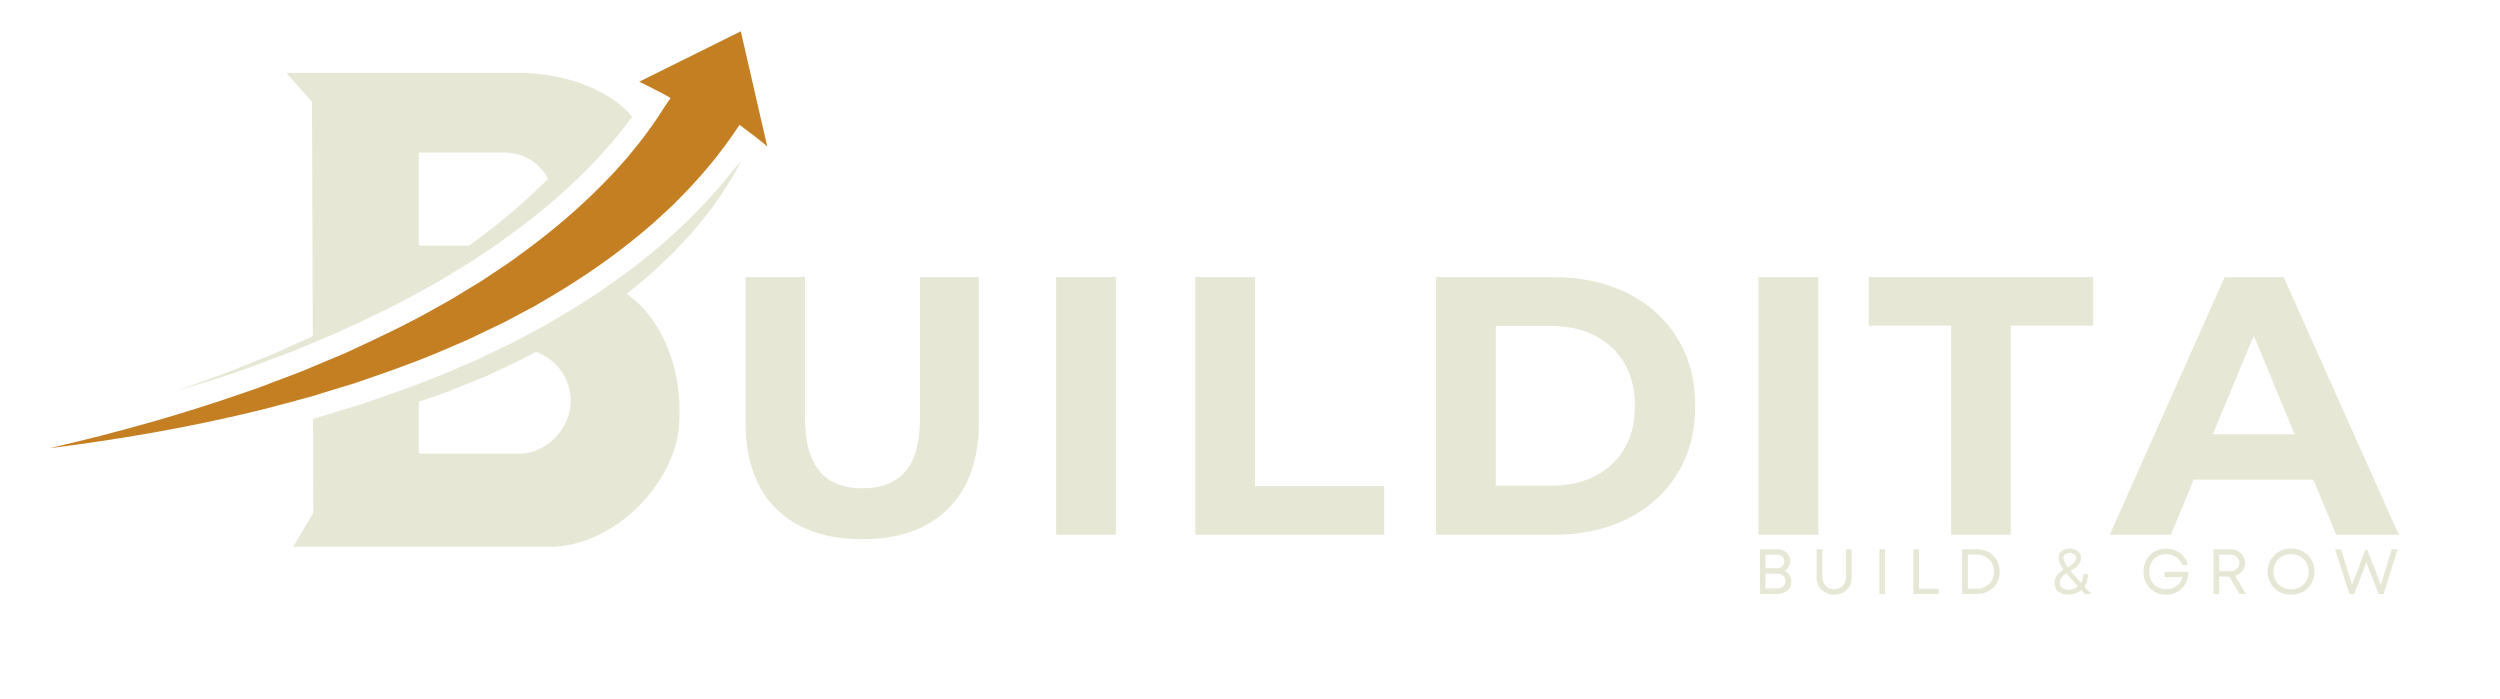<svg xmlns="http://www.w3.org/2000/svg" xmlns:xlink="http://www.w3.org/1999/xlink" width="340" zoomAndPan="magnify" viewBox="0 0 255 71.25" height="95" preserveAspectRatio="xMidYMid meet" version="1.0"><defs><g/><clipPath id="52b6b3901a"><path d="M 5.039 3.172 L 78.516 3.172 L 78.516 46 L 5.039 46 Z M 5.039 3.172 " clip-rule="nonzero"/></clipPath><clipPath id="f825c3d5b3"><path d="M 29 16 L 76 16 L 76 55.867 L 29 55.867 Z M 29 16 " clip-rule="nonzero"/></clipPath></defs><g fill="#e6e7d4" fill-opacity="1"><g transform="translate(73.147, 54.544)"><g><path d="M 14.797 0.453 C 11.035 0.453 8.109 -0.582 6.016 -2.656 C 3.93 -4.738 2.891 -7.707 2.891 -11.562 L 2.891 -26.281 L 8.969 -26.281 L 8.969 -11.797 C 8.969 -7.086 10.922 -4.734 14.828 -4.734 C 16.734 -4.734 18.188 -5.301 19.188 -6.438 C 20.188 -7.57 20.688 -9.359 20.688 -11.797 L 20.688 -26.281 L 26.703 -26.281 L 26.703 -11.562 C 26.703 -7.707 25.656 -4.738 23.562 -2.656 C 21.469 -0.582 18.547 0.453 14.797 0.453 Z M 14.797 0.453 "/></g></g></g><g fill="#e6e7d4" fill-opacity="1"><g transform="translate(104.615, 54.544)"><g><path d="M 3.109 -26.281 L 9.203 -26.281 L 9.203 0 L 3.109 0 Z M 3.109 -26.281 "/></g></g></g><g fill="#e6e7d4" fill-opacity="1"><g transform="translate(118.809, 54.544)"><g><path d="M 3.109 -26.281 L 9.203 -26.281 L 9.203 -4.953 L 22.375 -4.953 L 22.375 0 L 3.109 0 Z M 3.109 -26.281 "/></g></g></g><g fill="#e6e7d4" fill-opacity="1"><g transform="translate(143.367, 54.544)"><g><path d="M 3.109 -26.281 L 15.062 -26.281 C 17.914 -26.281 20.438 -25.734 22.625 -24.641 C 24.812 -23.555 26.508 -22.023 27.719 -20.047 C 28.938 -18.066 29.547 -15.766 29.547 -13.141 C 29.547 -10.516 28.938 -8.211 27.719 -6.234 C 26.508 -4.254 24.812 -2.719 22.625 -1.625 C 20.438 -0.539 17.914 0 15.062 0 L 3.109 0 Z M 14.75 -5 C 17.383 -5 19.484 -5.727 21.047 -7.188 C 22.609 -8.656 23.391 -10.641 23.391 -13.141 C 23.391 -15.641 22.609 -17.625 21.047 -19.094 C 19.484 -20.562 17.383 -21.297 14.75 -21.297 L 9.203 -21.297 L 9.203 -5 Z M 14.75 -5 "/></g></g></g><g fill="#e6e7d4" fill-opacity="1"><g transform="translate(176.262, 54.544)"><g><path d="M 3.109 -26.281 L 9.203 -26.281 L 9.203 0 L 3.109 0 Z M 3.109 -26.281 "/></g></g></g><g fill="#e6e7d4" fill-opacity="1"><g transform="translate(190.456, 54.544)"><g><path d="M 8.562 -21.328 L 0.156 -21.328 L 0.156 -26.281 L 23.047 -26.281 L 23.047 -21.328 L 14.641 -21.328 L 14.641 0 L 8.562 0 Z M 8.562 -21.328 "/></g></g></g><g fill="#e6e7d4" fill-opacity="1"><g transform="translate(215.54, 54.544)"><g><path d="M 20.422 -5.625 L 8.219 -5.625 L 5.891 0 L -0.344 0 L 11.375 -26.281 L 17.391 -26.281 L 29.141 0 L 22.75 0 Z M 18.516 -10.25 L 14.344 -20.312 L 10.172 -10.25 Z M 18.516 -10.25 "/></g></g></g><g fill="#e6e7d4" fill-opacity="1"><g transform="translate(178.892, 60.585)"><g><path d="M 3.145 -2.363 C 3.484 -2.566 3.703 -2.98 3.703 -3.391 C 3.703 -4.055 3.164 -4.559 2.422 -4.559 L 0.617 -4.559 L 0.617 0 L 2.441 0 C 3.23 0 3.82 -0.547 3.82 -1.25 C 3.82 -1.75 3.566 -2.18 3.145 -2.363 Z M 3.117 -3.312 C 3.117 -2.938 2.82 -2.629 2.41 -2.629 L 1.184 -2.629 L 1.184 -3.996 L 2.41 -3.996 C 2.805 -3.996 3.117 -3.699 3.117 -3.312 Z M 2.434 -0.559 L 1.184 -0.559 L 1.184 -2.07 L 2.441 -2.07 C 2.891 -2.07 3.234 -1.746 3.234 -1.316 C 3.234 -0.879 2.891 -0.559 2.434 -0.559 Z M 2.434 -0.559 "/></g></g></g><g fill="#e6e7d4" fill-opacity="1"><g transform="translate(184.733, 60.585)"><g><path d="M 2.355 0.078 C 3.379 0.078 4.141 -0.656 4.141 -1.691 L 4.141 -4.559 L 3.566 -4.559 L 3.566 -1.738 C 3.566 -0.984 3.059 -0.48 2.355 -0.48 C 1.648 -0.48 1.145 -0.984 1.145 -1.738 L 1.145 -4.559 L 0.566 -4.559 L 0.566 -1.691 C 0.566 -0.656 1.328 0.078 2.355 0.078 Z M 2.355 0.078 "/></g></g></g><g fill="#e6e7d4" fill-opacity="1"><g transform="translate(191.088, 60.585)"><g><path d="M 0.617 0 L 1.191 0 L 1.191 -4.559 L 0.617 -4.559 Z M 0.617 0 "/></g></g></g><g fill="#e6e7d4" fill-opacity="1"><g transform="translate(194.545, 60.585)"><g><path d="M 1.191 -0.535 L 1.191 -4.559 L 0.617 -4.559 L 0.617 0 L 3.191 0 L 3.191 -0.535 Z M 1.191 -0.535 "/></g></g></g><g fill="#e6e7d4" fill-opacity="1"><g transform="translate(199.52, 60.585)"><g><path d="M 2.137 -4.559 L 0.617 -4.559 L 0.617 0 L 2.137 0 C 3.477 0 4.445 -0.957 4.445 -2.277 C 4.445 -3.594 3.477 -4.551 2.137 -4.551 Z M 2.121 -0.535 L 1.191 -0.535 L 1.191 -4.016 L 2.121 -4.016 C 3.145 -4.016 3.867 -3.281 3.867 -2.277 C 3.867 -1.27 3.145 -0.535 2.121 -0.535 Z M 2.121 -0.535 "/></g></g></g><g fill="#e6e7d4" fill-opacity="1"><g transform="translate(205.933, 60.585)"><g/></g></g><g fill="#e6e7d4" fill-opacity="1"><g transform="translate(209.28, 60.585)"><g><path d="M 4.031 0 C 3.777 -0.266 3.543 -0.52 3.328 -0.754 C 3.562 -1.102 3.691 -1.531 3.691 -2.023 L 3.223 -2.023 C 3.223 -1.688 3.133 -1.379 2.98 -1.133 C 2.539 -1.621 2.188 -2.023 1.914 -2.355 C 2.449 -2.676 2.98 -3.02 2.98 -3.68 C 2.98 -4.238 2.512 -4.621 1.844 -4.621 C 1.16 -4.621 0.691 -4.258 0.691 -3.652 C 0.691 -3.312 0.809 -3.008 1.203 -2.473 C 0.723 -2.176 0.285 -1.797 0.285 -1.141 C 0.285 -0.41 0.84 0.07 1.668 0.07 C 2.207 0.07 2.676 -0.098 3.02 -0.402 C 3.137 -0.273 3.27 -0.137 3.398 0.008 Z M 1.844 -4.191 C 2.219 -4.191 2.488 -3.977 2.488 -3.68 C 2.488 -3.25 2.082 -2.988 1.629 -2.727 C 1.328 -3.145 1.184 -3.43 1.184 -3.652 C 1.184 -3.973 1.453 -4.191 1.844 -4.191 Z M 1.711 -0.422 C 1.172 -0.422 0.809 -0.715 0.809 -1.16 C 0.809 -1.59 1.113 -1.863 1.496 -2.109 C 1.785 -1.758 2.168 -1.328 2.684 -0.773 C 2.422 -0.555 2.082 -0.422 1.711 -0.422 Z M 1.711 -0.422 "/></g></g></g><g fill="#e6e7d4" fill-opacity="1"><g transform="translate(214.977, 60.585)"><g/></g></g><g fill="#e6e7d4" fill-opacity="1"><g transform="translate(218.324, 60.585)"><g><path d="M 2.461 -2.258 L 2.461 -1.719 L 4.277 -1.719 C 4.113 -0.977 3.457 -0.48 2.625 -0.48 C 1.594 -0.48 0.891 -1.219 0.891 -2.273 C 0.891 -3.32 1.613 -4.062 2.625 -4.062 C 3.391 -4.062 4.043 -3.625 4.238 -2.961 L 4.832 -2.961 C 4.629 -3.938 3.703 -4.621 2.609 -4.621 C 1.281 -4.621 0.312 -3.625 0.312 -2.273 C 0.312 -0.918 1.281 0.078 2.625 0.078 C 3.938 0.078 4.875 -0.887 4.902 -2.258 Z M 2.461 -2.258 "/></g></g></g><g fill="#e6e7d4" fill-opacity="1"><g transform="translate(225.161, 60.585)"><g><path d="M 3.273 0 L 3.918 0 L 2.824 -1.848 C 3.426 -2.02 3.836 -2.52 3.836 -3.164 C 3.836 -3.973 3.203 -4.559 2.352 -4.559 L 0.617 -4.559 L 0.617 0 L 1.191 0 L 1.191 -1.777 L 2.227 -1.777 Z M 1.191 -4.012 L 2.316 -4.012 C 2.879 -4.012 3.25 -3.652 3.25 -3.164 C 3.25 -2.676 2.879 -2.324 2.316 -2.324 L 1.191 -2.324 Z M 1.191 -4.012 "/></g></g></g><g fill="#e6e7d4" fill-opacity="1"><g transform="translate(230.995, 60.585)"><g><path d="M 2.695 0.078 C 4.074 0.078 5.078 -0.93 5.078 -2.273 C 5.078 -3.621 4.074 -4.629 2.695 -4.629 C 1.316 -4.629 0.305 -3.621 0.305 -2.273 C 0.305 -0.93 1.316 0.078 2.695 0.078 Z M 2.695 -0.48 C 1.66 -0.48 0.891 -1.258 0.891 -2.273 C 0.891 -3.293 1.66 -4.07 2.695 -4.07 C 3.73 -4.07 4.5 -3.301 4.5 -2.273 C 4.5 -1.25 3.73 -0.48 2.695 -0.48 Z M 2.695 -0.48 "/></g></g></g><g fill="#e6e7d4" fill-opacity="1"><g transform="translate(238.033, 60.585)"><g><path d="M 5.926 -4.559 L 4.816 -0.93 L 3.445 -4.465 L 3.215 -4.465 L 1.883 -0.93 L 0.75 -4.559 L 0.145 -4.559 L 1.609 0 L 2.109 0 L 3.332 -3.234 L 4.59 0 L 5.09 0 L 6.531 -4.559 Z M 5.926 -4.559 "/></g></g></g><g clip-path="url(#52b6b3901a)"><path fill="#c57f23" d="M 28.613 41.285 L 31.203 40.59 C 31.445 40.531 31.684 40.461 31.926 40.391 C 32.113 40.336 32.301 40.273 32.488 40.215 L 33.773 39.82 L 36.348 39.031 C 38.477 38.305 40.605 37.562 42.715 36.746 C 43.711 36.359 44.711 35.949 45.695 35.52 C 45.949 35.406 46.211 35.301 46.465 35.184 L 47.719 34.645 C 48.133 34.461 48.539 34.254 48.949 34.059 L 51.414 32.875 L 53.836 31.59 L 54.445 31.27 L 55.043 30.918 L 56.234 30.223 C 59.41 28.34 62.488 26.23 65.402 23.801 C 65.543 23.688 65.676 23.566 65.816 23.453 C 66.406 22.957 66.988 22.457 67.551 21.918 L 68.605 20.941 L 69.621 19.91 C 70.312 19.234 70.949 18.492 71.609 17.766 C 71.938 17.406 72.238 17.012 72.562 16.637 C 72.875 16.254 73.191 15.879 73.484 15.469 C 74.164 14.594 74.812 13.684 75.43 12.73 C 75.43 12.73 76.359 13.422 77.156 14.039 C 77.738 14.492 78.254 14.902 78.262 14.953 C 78.262 14.953 77.934 13.543 77.812 12.992 C 77.188 10.266 75.562 3.195 75.562 3.195 L 67.391 7.246 L 65.203 8.332 C 65.203 8.332 65.777 8.613 66.441 8.949 C 67.359 9.41 68.438 9.973 68.383 10.027 L 67.812 10.852 C 67.598 11.211 67.359 11.559 67.125 11.914 C 66.883 12.262 66.66 12.625 66.406 12.965 C 66.172 13.281 65.938 13.602 65.703 13.918 C 65.43 14.285 65.156 14.648 64.855 15 L 64.043 16 L 63.188 16.965 C 62.629 17.621 62.02 18.23 61.418 18.844 C 59 21.305 56.336 23.555 53.531 25.617 L 52.473 26.387 L 51.941 26.773 L 51.398 27.137 L 49.219 28.59 L 46.98 29.957 C 46.605 30.176 46.238 30.418 45.855 30.633 L 44.711 31.27 C 41.668 33.016 38.48 34.516 35.281 35.984 L 32.852 37.008 L 31.926 37.395 L 31.633 37.523 C 31.223 37.695 30.82 37.863 30.406 38.02 L 27.934 38.957 C 27.109 39.27 26.289 39.594 25.449 39.867 C 18.789 42.219 11.957 44.125 5.039 45.719 C 12.078 44.836 19.094 43.629 26.031 41.949 C 26.891 41.754 27.746 41.52 28.613 41.285 Z M 28.613 41.285 " fill-opacity="1" fill-rule="nonzero"/></g><path fill="#e6e7d4" d="M 24.734 37.73 L 24.773 37.719 C 25.543 37.461 26.309 37.176 27.109 36.867 L 29.656 35.902 C 30.02 35.77 30.371 35.629 30.809 35.441 L 31.914 34.973 L 34.445 33.906 C 37.457 32.527 40.645 31.035 43.68 29.285 L 44.852 28.637 C 45.07 28.516 45.285 28.383 45.5 28.246 C 45.641 28.16 45.781 28.074 45.922 27.988 L 48.113 26.648 L 50.504 25.055 L 50.77 24.871 L 52.324 23.742 C 53.742 22.695 55.09 21.625 56.363 20.539 C 57.648 19.441 58.848 18.324 59.957 17.191 L 60.254 16.891 C 60.742 16.387 61.203 15.914 61.625 15.418 L 61.652 15.383 L 62.477 14.461 L 63.285 13.461 C 63.641 13.039 63.977 12.586 64.332 12.102 C 64.379 12.043 64.426 11.977 64.473 11.914 C 63.938 11.258 63.312 10.688 62.605 10.199 C 62.598 10.195 62.59 10.195 62.59 10.195 C 60.262 8.605 57.293 7.637 53.551 7.43 L 29.207 7.43 L 31.824 10.406 L 31.906 34.273 C 31.566 34.434 31.223 34.598 30.875 34.758 L 27.695 36.176 L 24.461 37.477 C 23.918 37.691 23.383 37.918 22.84 38.117 L 21.199 38.707 L 17.918 39.895 L 21.246 38.875 L 22.168 38.594 C 23.039 38.32 23.891 38.031 24.734 37.73 Z M 42.723 15.559 L 51.422 15.559 C 53.414 15.559 55.109 16.648 55.898 18.277 C 55.793 18.375 55.68 18.484 55.57 18.586 L 54.305 19.789 C 52.27 21.684 50.102 23.426 47.852 25.055 L 42.715 25.055 L 42.715 15.559 Z M 42.723 15.559 " fill-opacity="1" fill-rule="nonzero"/><g clip-path="url(#f825c3d5b3)"><path fill="#e6e7d4" d="M 57.285 32.199 L 55.418 33.289 L 52.312 34.938 L 51.086 35.527 L 49.848 36.125 C 49.688 36.195 49.551 36.266 49.418 36.332 C 49.125 36.473 48.836 36.613 48.535 36.738 L 47.289 37.273 C 45.77 37.957 44.234 38.574 42.715 39.148 C 40.777 39.879 38.871 40.543 37.023 41.172 L 36.969 41.191 L 33.105 42.379 C 32.676 42.512 32.293 42.625 31.926 42.719 L 31.934 43.832 L 31.961 52.309 L 29.91 55.777 L 56.016 55.777 C 61.672 55.777 67.051 51.062 68.746 45.926 C 69.238 44.609 69.309 43.156 69.309 41.77 C 69.309 37.488 67.605 32.512 63.91 29.969 C 64.445 29.555 64.973 29.125 65.496 28.684 C 65.75 28.469 66.012 28.27 66.262 28.047 L 66.988 27.371 C 67.48 26.922 67.961 26.465 68.441 26.012 L 69.816 24.559 C 70.043 24.309 70.277 24.074 70.5 23.828 C 70.715 23.574 70.934 23.32 71.141 23.059 C 72.855 21.008 74.418 18.797 75.609 16.375 C 75.32 16.734 75.02 17.086 74.719 17.438 C 74.531 17.68 74.344 17.906 74.156 18.137 L 74.129 18.168 C 74.016 18.305 73.914 18.43 73.812 18.551 C 73.594 18.82 73.371 19.094 73.117 19.375 C 72.965 19.543 72.809 19.715 72.656 19.883 C 72.145 20.445 71.625 21.027 71.055 21.59 L 69.984 22.668 L 68.945 23.633 C 68.309 24.242 67.66 24.793 67.031 25.328 L 66.715 25.59 C 65.375 26.707 63.984 27.773 62.523 28.809 C 60.891 29.969 59.148 31.102 57.285 32.199 Z M 58.211 40.938 C 58.211 43.645 55.805 46.273 52.973 46.273 L 42.715 46.273 L 42.715 40.973 C 43.504 40.711 44.289 40.449 45.07 40.176 L 48.688 38.742 C 48.988 38.621 49.289 38.5 49.586 38.367 L 50.469 37.953 L 52.238 37.129 C 53.055 36.734 53.863 36.316 54.676 35.891 C 56.766 36.66 58.211 38.555 58.211 40.938 Z M 58.211 40.938 " fill-opacity="1" fill-rule="nonzero"/></g></svg>